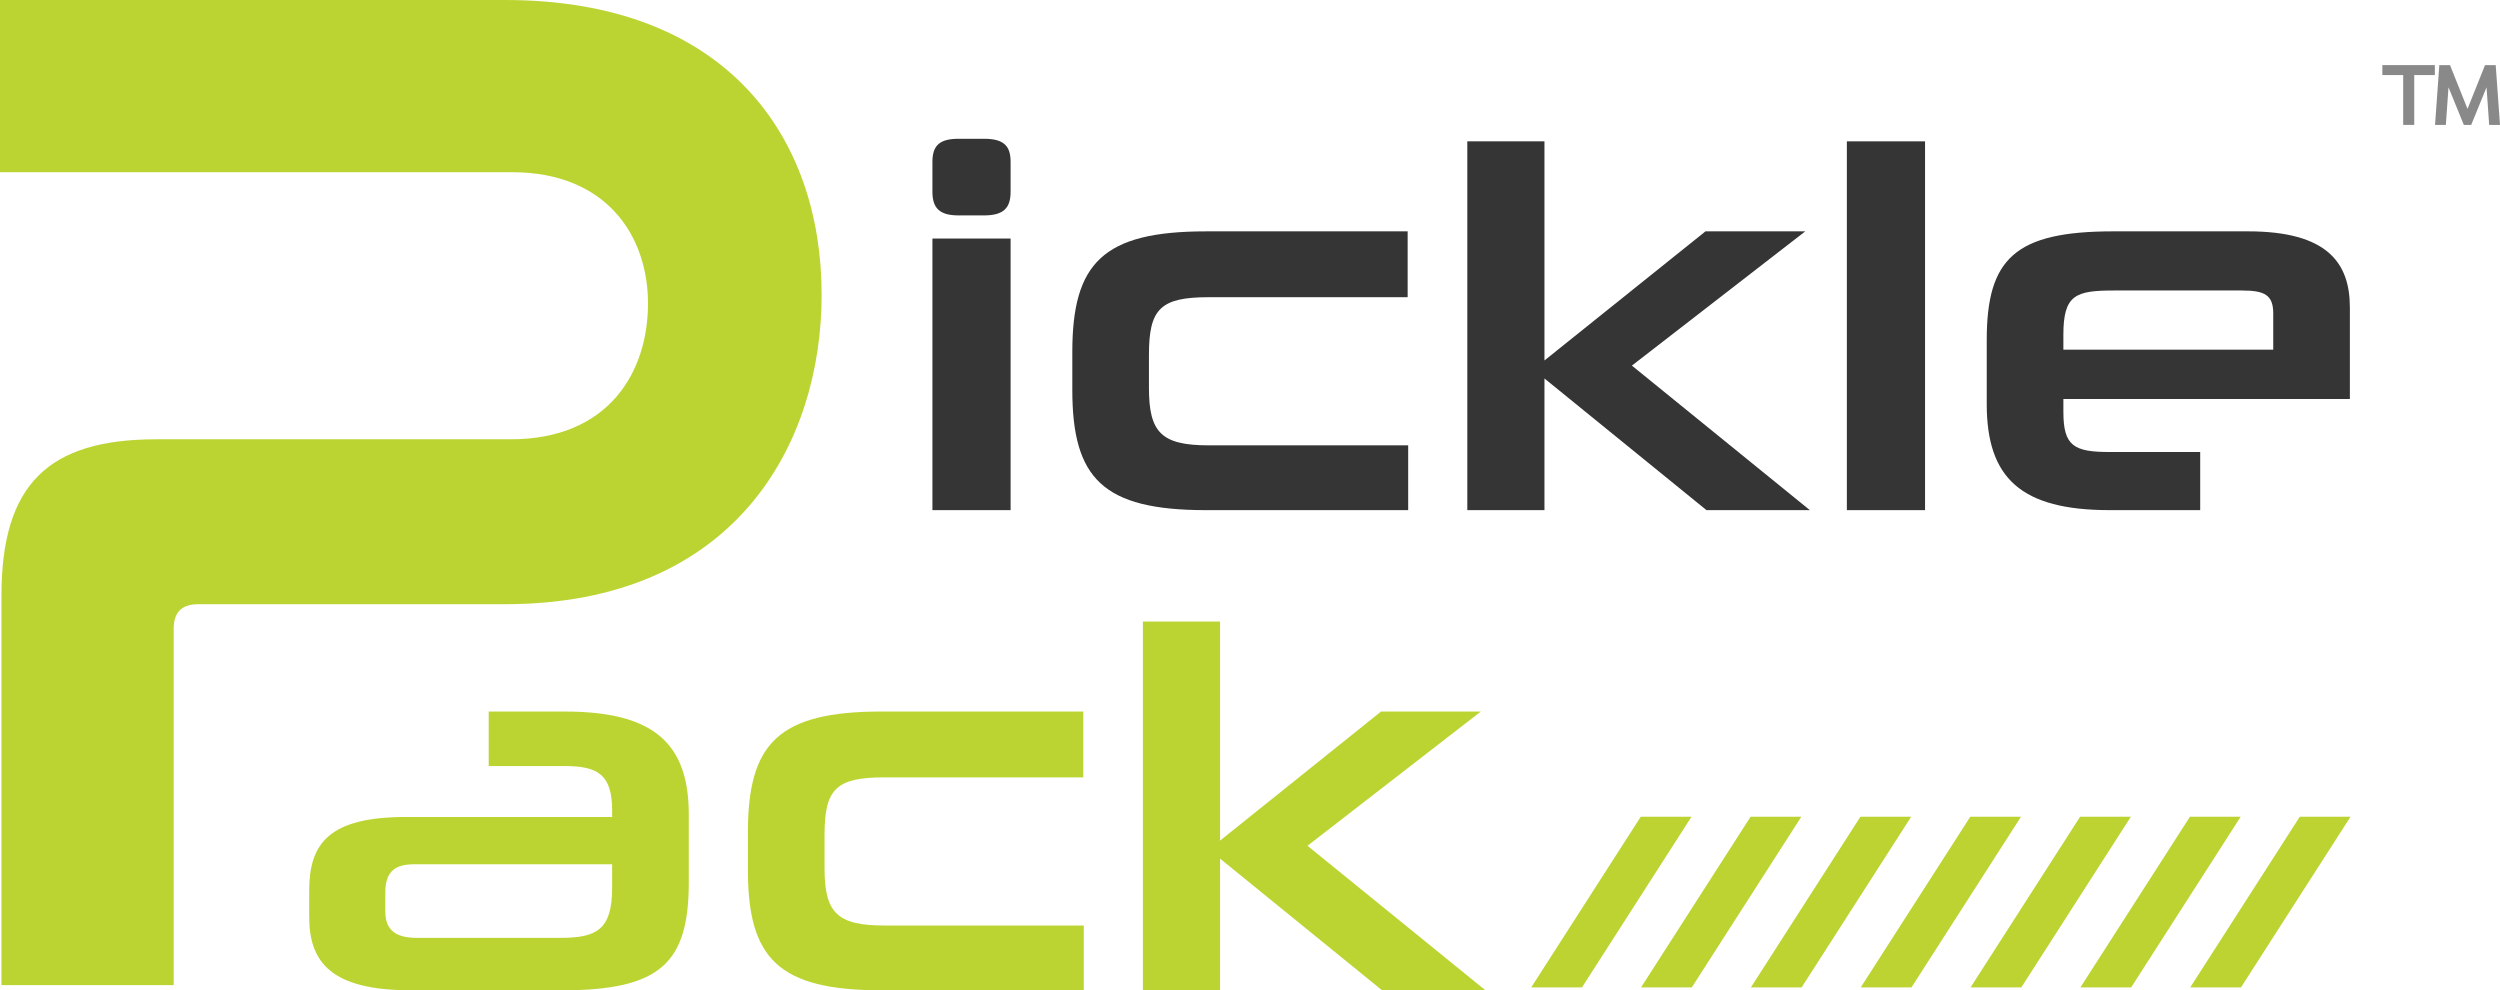 <?xml version="1.0" encoding="UTF-8"?>
<svg id="Layer_2" data-name="Layer 2" xmlns="http://www.w3.org/2000/svg" viewBox="0 0 1980.47 784.51">
  <defs>
    <style>
      .cls-1 {
        fill: #898989;
      }

      .cls-1, .cls-2, .cls-3, .cls-4 {
        stroke-width: 0px;
      }

      .cls-5, .cls-4 {
        fill: #bcd431;
      }

      .cls-2 {
        fill: #353535;
      }

      .cls-3 {
        fill: #bcd331;
      }
    </style>
  </defs>
  <g id="Layer_1-2" data-name="Layer 1">
    <g>
      <g>
        <g>
          <path class="cls-2" d="M759.44,170.65c-15.08,0-20.79-5.71-20.79-18.75v-23.64c0-13.04,5.7-18.33,20.79-18.33h19.96c15.49,0,21.19,5.29,21.19,18.33v23.64c0,13.04-5.7,18.75-21.19,18.75h-19.96ZM738.65,404.13v-215.15h61.94v215.15h-61.94Z"/>
          <path class="cls-2" d="M955.41,404.13c-81.91,0-105.94-25.26-105.94-95.35v-29.74c0-70.49,24.04-95.76,105.94-95.76h159.72v52.16h-157.69c-38.3,0-47.26,9.37-47.26,45.63v26.08c0,35.04,9.37,45.64,47.26,45.64h158.1v51.34h-160.13Z"/>
          <path class="cls-2" d="M1351.86,404.13l-128.36-104.31v104.31h-61.12V111.97h61.12v173.58l127.55-102.27h79.05l-137.33,106.35,140.99,114.5h-81.89Z"/>
          <path class="cls-2" d="M1463.06,404.13V111.97h61.94v292.16h-61.94Z"/>
          <path class="cls-2" d="M1634.59,316.11v10.19c0,26.89,8.15,31.78,36.67,31.78h71.71v46.04h-71.71c-70.09,0-97.39-25.26-97.39-83.94v-50.93c0-64.38,22.41-85.98,100.23-85.98h106.76c63.16,0,80.68,25.26,80.68,60.3v72.53h-226.96ZM1800.84,248.47c0-14.67-6.53-18.34-24.87-18.34h-101.05c-30.55,0-40.34,3.26-40.34,35.04v11.82h166.25v-28.52Z"/>
          <path class="cls-5" d="M400.01,0c175.74,0,250.88,108.68,250.88,233.54,0,117.92-68.21,245.1-250.88,245.1h-242.78c-12.72,0-19.65,5.78-19.65,19.66v282.09H1.16v-308.69c0-87.86,36.99-123.7,122.55-123.7h280.94c77.46,0,108.68-53.18,108.68-107.52s-33.53-104.05-107.52-104.05H0V0h400.01Z"/>
        </g>
        <g>
          <path class="cls-4" d="M325.62,784.51c-63.57,0-80.68-22.41-80.68-58.27v-20.78c0-37.08,15.48-58.26,76.6-58.26h163.39v-4.89c0-28.12-10.59-35.45-37.48-35.45h-60.3v-43.19h60.3c70.49,0,98.19,25.26,98.19,81.49v53.79c0,63.97-22.41,85.57-100.64,85.57h-119.39ZM484.94,684.68h-156.87c-14.27,0-22.83,4.89-22.83,22.41v15.07c0,15.49,9.37,20.79,24.85,20.79h114.09c28.53,0,40.74-6.52,40.74-39.53v-18.75Z"/>
          <path class="cls-4" d="M698.42,784.51c-81.91,0-105.94-25.26-105.94-95.35v-29.74c0-70.49,24.04-95.76,105.94-95.76h159.73v52.16h-157.69c-38.31,0-47.27,9.37-47.27,45.63v26.08c0,35.04,9.37,45.64,47.27,45.64h158.1v51.34h-160.14Z"/>
          <path class="cls-4" d="M1094.87,784.51l-128.36-104.31v104.31h-61.12v-292.16h61.12v173.58l127.55-102.27h79.05l-137.33,106.35,140.99,114.5h-81.89Z"/>
        </g>
      </g>
      <path class="cls-3" d="M1299.77,647.03l-86.78,135.2h40.2l86.78-135.2h-40.19ZM1386.78,647.03l-86.78,135.2h40.19l86.78-135.2h-40.2ZM1473.79,647.03l-86.78,135.2h40.19l86.78-135.2h-40.19ZM1560.81,647.03l-86.78,135.2h40.19l86.78-135.2h-40.19ZM1647.82,647.03l-86.78,135.2h40.2l86.78-135.2h-40.19ZM1734.83,647.03l-86.78,135.2h40.19l86.78-135.2h-40.19ZM1821.84,647.03l-86.78,135.2h40.19l86.78-135.2h-40.19Z"/>
    </g>
    <polygon class="cls-1" points="1887.27 59.46 1903.78 59.46 1903.78 98.95 1912.53 98.95 1912.53 59.46 1928.85 59.46 1928.85 51.58 1887.27 51.58 1887.27 59.46"/>
    <polygon class="cls-1" points="1977.07 51.58 1968.61 51.58 1954.74 86.24 1940.87 51.58 1932.4 51.58 1929.01 98.95 1937.57 98.95 1939.68 69.17 1951.82 98.95 1957.66 98.95 1969.8 69.17 1971.9 98.95 1980.47 98.95 1977.07 51.58"/>
  </g>
</svg>